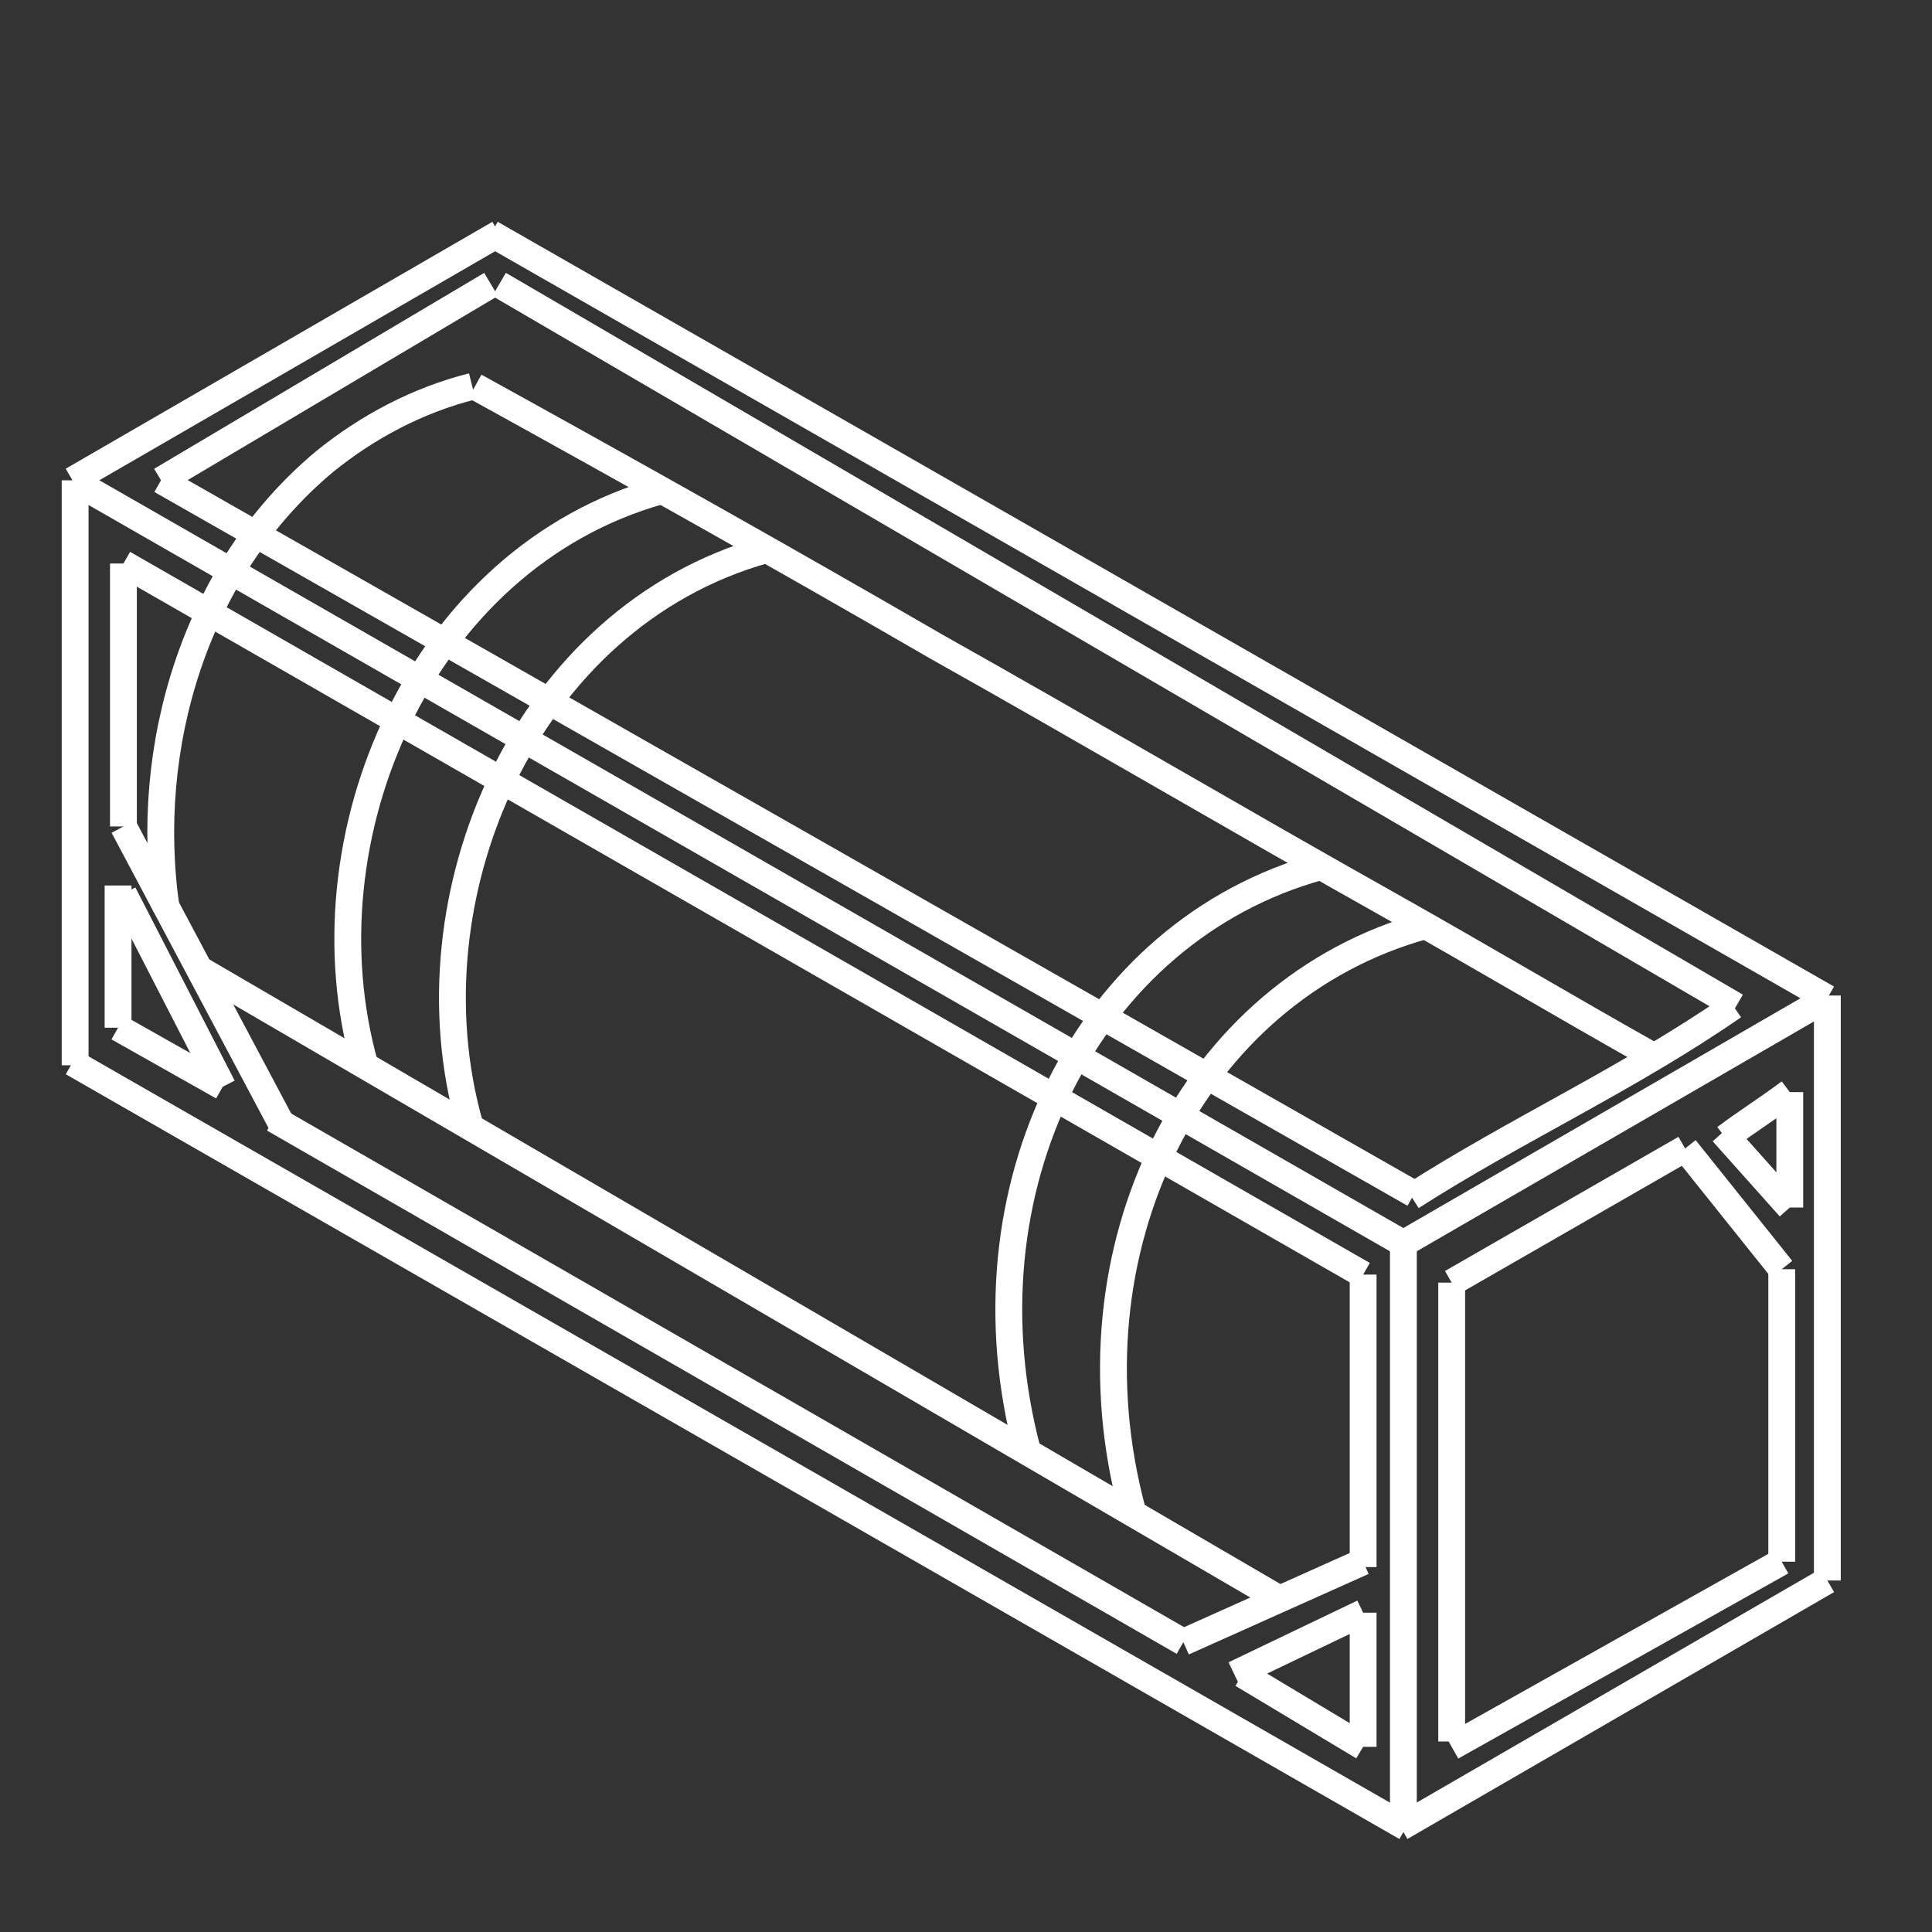 <?xml version="1.0" encoding="utf-8"?>
<!-- Generator: Adobe Illustrator 25.0.0, SVG Export Plug-In . SVG Version: 6.00 Build 0)  -->
<svg version="1.1" id="Layer_1" xmlns="http://www.w3.org/2000/svg" xmlns:xlink="http://www.w3.org/1999/xlink" x="0px" y="0px"
	 width="72px" height="72px" viewBox="0 0 72 72" style="enable-background:new 0 0 72 72;" xml:space="preserve">
<rect x="0" y="0" width="72" height="72" fill="#333333" stroke="none"/>
<style type="text/css">
	.st0{fill:none;stroke:#FFFFFF;stroke-miterlimit:10;}
	.st1{enable-background:new    ;}
	.st2{clip-path:url(#SVGID_2_);}
	.st3{fill:#FFFFFF;}
</style>
<g>
	<line class="st0" x1="2.8" y1="17.9" x2="2.8" y2="39.7"/>
	<line class="st0" x1="4.6" y1="21" x2="4.6" y2="30.8"/>
	<line class="st0" x1="4.4" y1="33" x2="4.4" y2="38.3"/>
	<line class="st0" x1="18.6" y1="8.7" x2="2.7" y2="17.9"/>
	<line class="st0" x1="68.1" y1="37.2" x2="52.2" y2="46.4"/>
	<line class="st0" x1="68.1" y1="58.9" x2="52.2" y2="68.1"/>
	<line class="st0" x1="52.4" y1="46.4" x2="2.7" y2="17.9"/>
	<line class="st0" x1="52.4" y1="68.1" x2="2.7" y2="39.6"/>
	<line class="st0" x1="68.1" y1="37.2" x2="18.3" y2="8.7"/>
	<line class="st0" x1="52.3" y1="46.3" x2="52.3" y2="68.1"/>
	<line class="st0" x1="68.1" y1="37.1" x2="68.1" y2="58.9"/>
	<path class="st0" d="M13.6,39.7c-2.4-8.5,2.1-18.9,11-21.4"/>
	<path class="st0" d="M17.5,41.9c-2.4-8.5,2.1-18.9,11-21.4"/>
	<path class="st0" d="M38.3,54.1c-2.6-9.7,2.2-19.4,10.9-21.8"/>
	<path class="st0" d="M42.2,56.3c-2.6-9.7,2.2-19.4,10.9-21.8"/>
	<path class="st0" d="M6.2,33.9c-0.9-6.1,1.1-12.7,5.9-16.7c1.6-1.3,3.5-2.3,5.5-2.8"/>
	<path class="st0" d="M17.7,14.4c5.8,3.2,11.5,6.4,17.2,9.7c5.7,3.2,11.3,6.5,17,9.7c3.2,1.8,6.4,3.7,9.6,5.5"/>
	<line class="st0" x1="6" y1="17.9" x2="18.3" y2="10.6"/>
	<path class="st0" d="M52.6,44.6c3.9-2.5,8.1-4.4,12-7.1"/>
	<line class="st0" x1="6" y1="17.9" x2="52.7" y2="44.5"/>
	<line class="st0" x1="18.6" y1="10.6" x2="64.7" y2="37.5"/>
	<line class="st0" x1="54.1" y1="64.9" x2="54.1" y2="47.8"/>
	<line class="st0" x1="62.8" y1="42.8" x2="54.1" y2="47.8"/>
	<line class="st0" x1="66.4" y1="47.3" x2="62.8" y2="42.8"/>
	<line class="st0" x1="66.4" y1="58.2" x2="66.4" y2="47.3"/>
	<line class="st0" x1="54.1" y1="65.1" x2="66.4" y2="58.2"/>
	<path class="st0" d="M64.3,42.4c0.8-0.6,1.6-1.1,2.4-1.7"/>
	<path class="st0" d="M66.7,45c0-1.4,0-2.8,0-4.3"/>
	<line class="st0" x1="64.2" y1="42.2" x2="66.7" y2="45"/>
	<line class="st0" x1="8.3" y1="40.5" x2="4.4" y2="38.3"/>
	<line class="st0" x1="4.6" y1="33.3" x2="8.3" y2="40.5"/>
	<line class="st0" x1="4.6" y1="30.8" x2="10.5" y2="41.9"/>
	<line class="st0" x1="44.1" y1="61.2" x2="50.8" y2="58.2"/>
	<line class="st0" x1="50.8" y1="47.5" x2="4.6" y2="21"/>
	<line class="st0" x1="47.7" y1="59.6" x2="7.4" y2="36.1"/>
	<line class="st0" x1="50.8" y1="47.5" x2="50.8" y2="58.4"/>
	<line class="st0" x1="44.1" y1="61.2" x2="10.2" y2="41.7"/>
	<line class="st0" x1="46" y1="62.4" x2="50.8" y2="60.1"/>
	<line class="st0" x1="50.8" y1="65.1" x2="50.8" y2="60.1"/>
	<line class="st0" x1="46.3" y1="62.4" x2="50.8" y2="65.1"/>
</g>
<g>
	<g>
		<g class="st1">
			<g>
				<defs>
					<polygon id="SVGID_1_" points="54,64.6 53.9,50.1 66.5,42.8 66.6,57.3 					"/>
				</defs>
				<clipPath id="SVGID_2_">
					<use xlink:href="#SVGID_1_"  style="display:none;overflow:visible;"/>
				</clipPath>
				<g class="st2">
					<g>
						<g>
							<g>
								<path class="st3" d="M60.3,60.1c-3.1,1.8-5.6,0.3-5.6-3.2s2.5-7.9,5.6-9.7s5.6-0.3,5.6,3.2S63.4,58.3,60.3,60.1 M60.2,46.4
									c-3.5,2-6.3,6.9-6.3,10.9s2.8,5.6,6.3,3.6S66.5,54,66.5,50S63.7,44.4,60.2,46.4"/>
							</g>
						</g>
					</g>
				</g>
			</g>
		</g>
	</g>
</g>
</svg>
